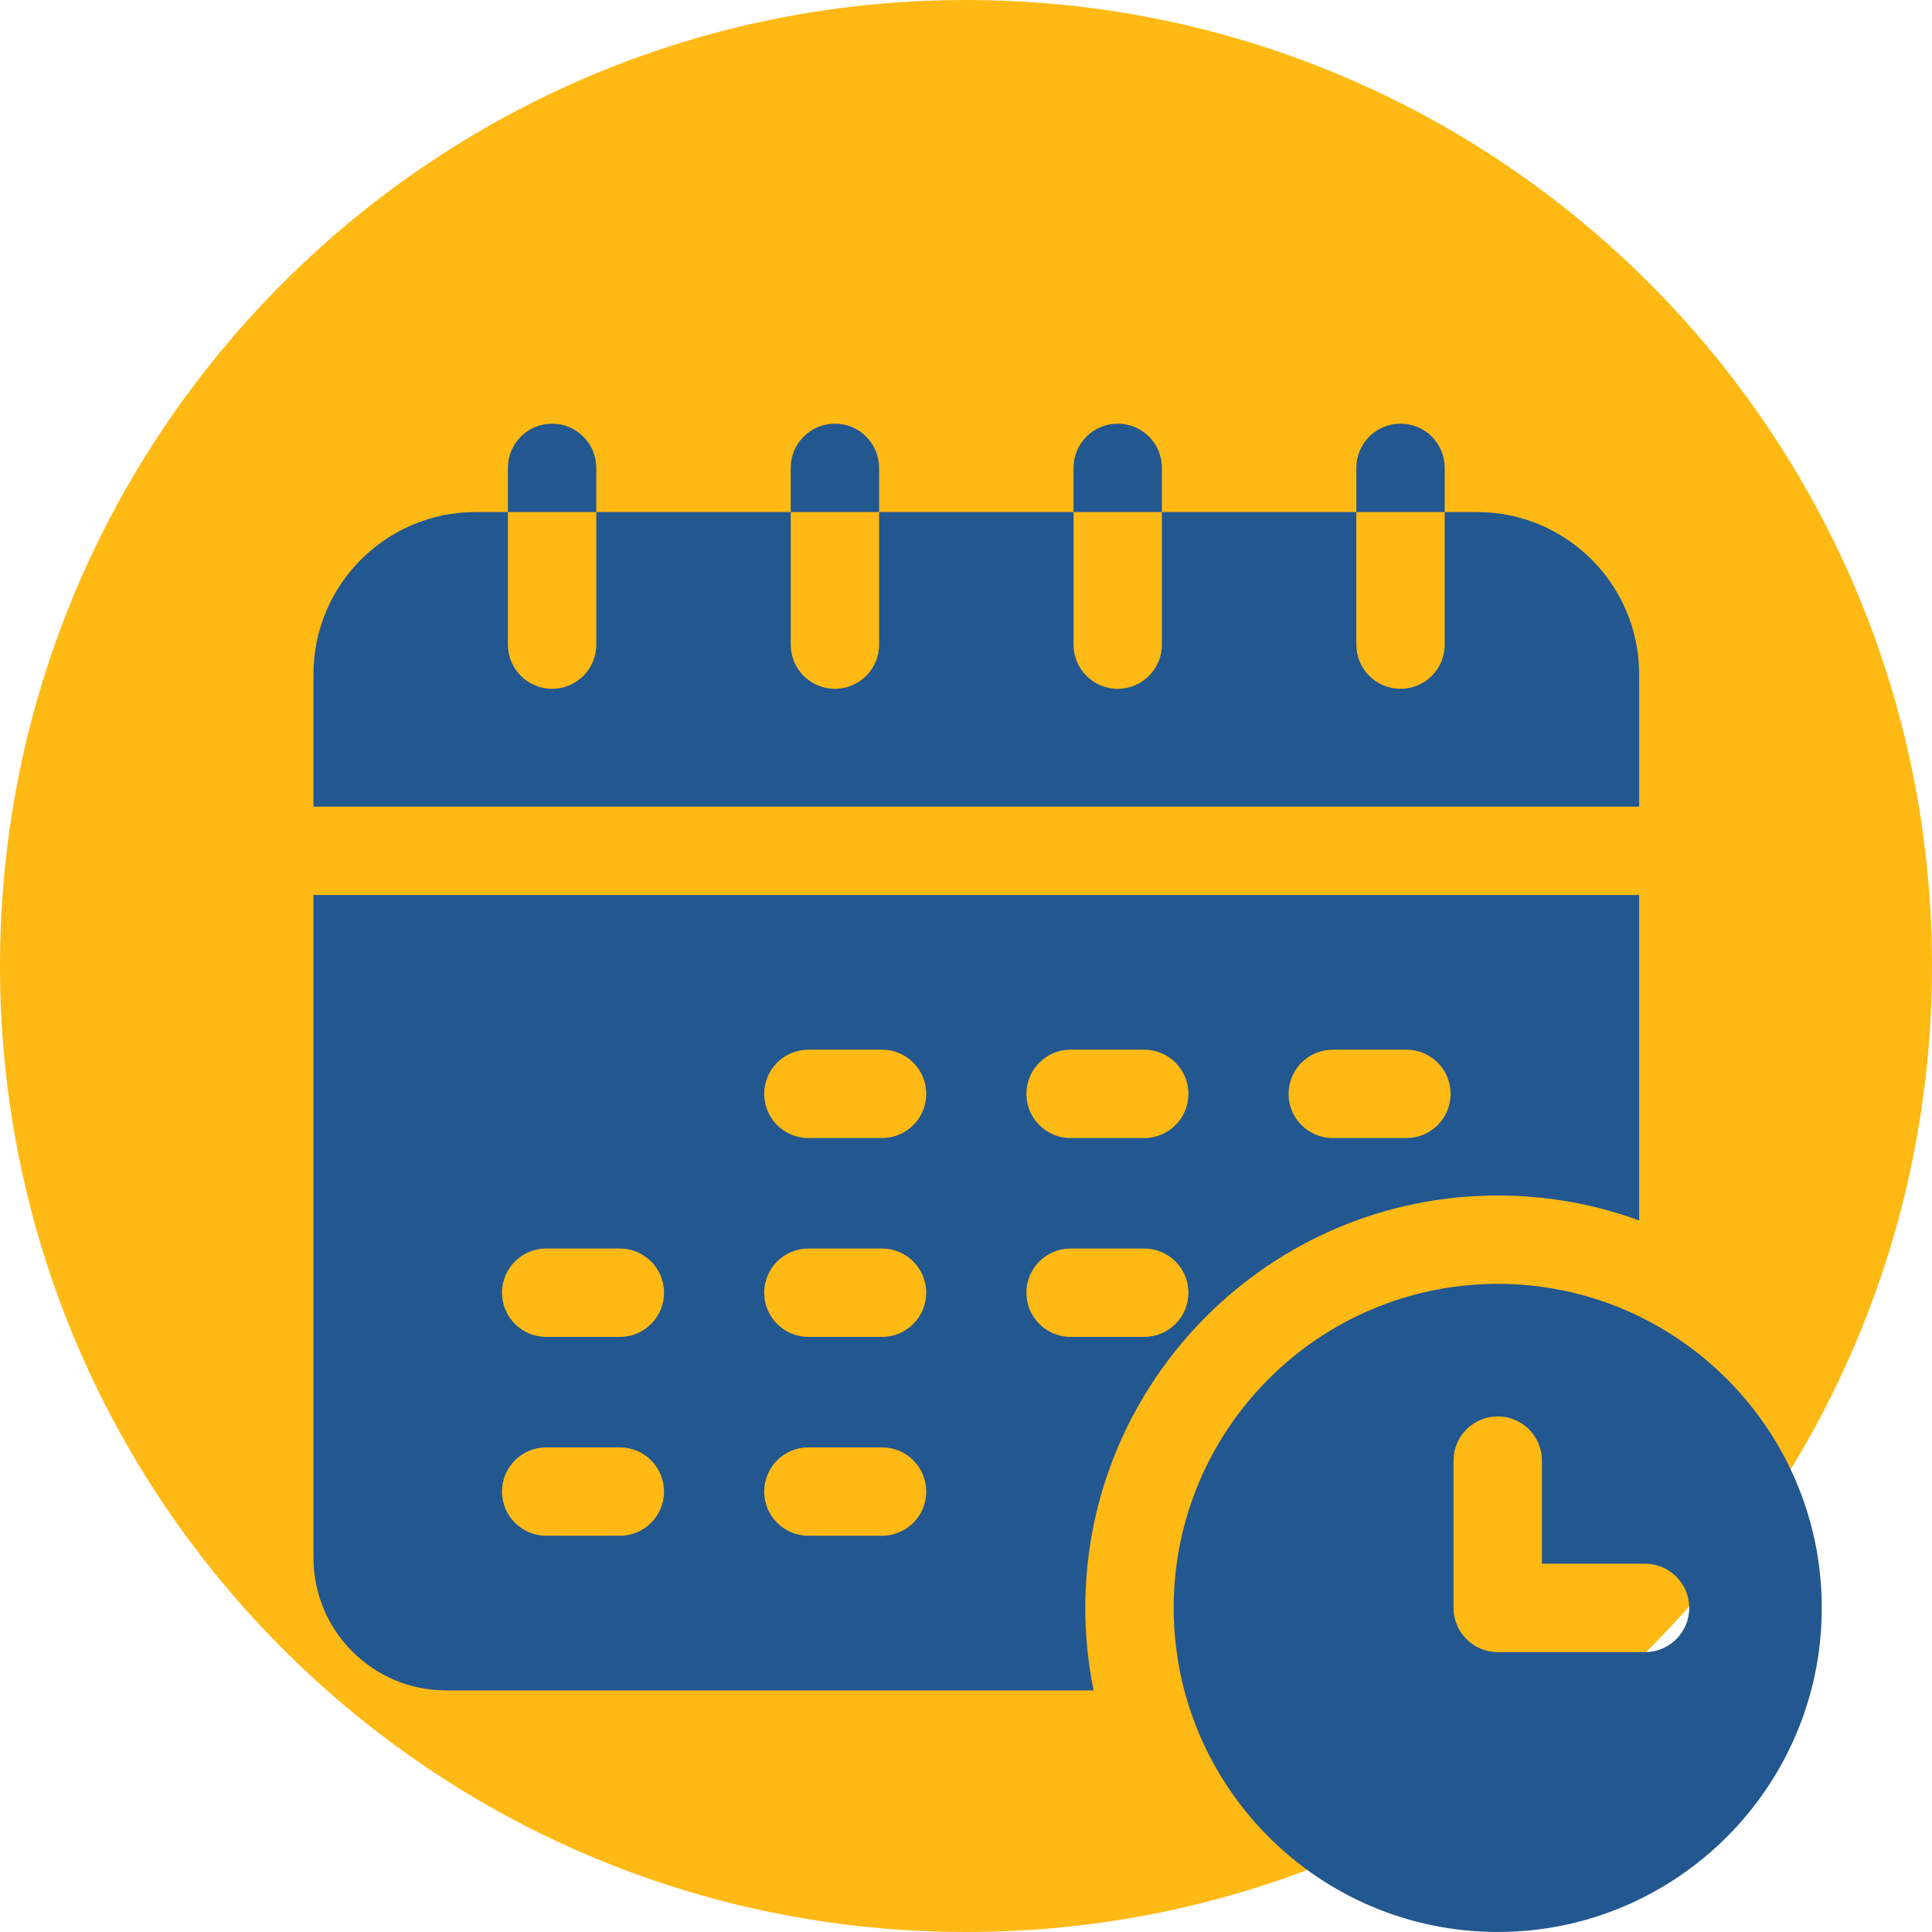 <?xml version="1.0" encoding="UTF-8"?> <svg xmlns="http://www.w3.org/2000/svg" width="80" height="80" viewBox="0 0 80 80" fill="none"><g clip-path="url(#clip0_229_4307)"><path d="M40 80C62.091 80 80 62.091 80 40C80 17.909 62.091 0 40 0C17.909 0 0 17.909 0 40C0 62.091 17.909 80 40 80Z" fill="#FEB914"></path><path d="M67.873 27.912C67.873 24.213 64.864 21.203 61.164 21.203H59.822V26.692C59.822 27.703 59.003 28.522 57.993 28.522C56.982 28.522 56.163 27.703 56.163 26.692V21.203H48.112V26.692C48.112 27.703 47.293 28.522 46.282 28.522C45.272 28.522 44.453 27.703 44.453 26.692V21.203H36.401V26.692C36.401 27.703 35.582 28.522 34.572 28.522C33.561 28.522 32.742 27.703 32.742 26.692V21.203H24.691V26.692C24.691 27.703 23.872 28.522 22.861 28.522C21.851 28.522 21.031 27.703 21.031 26.692V21.203H19.69C15.99 21.203 12.98 24.213 12.98 27.912V33.402H67.874L67.873 27.912Z" fill="#23578F"></path><path d="M24.691 19.373C24.691 18.362 23.872 17.543 22.861 17.543C21.851 17.543 21.031 18.362 21.031 19.373V21.203H24.691V19.373Z" fill="#23578F"></path><path d="M59.822 19.373C59.822 18.362 59.003 17.543 57.993 17.543C56.982 17.543 56.163 18.362 56.163 19.373V21.203H59.822V19.373Z" fill="#23578F"></path><path d="M48.112 19.373C48.112 18.362 47.293 17.543 46.282 17.543C45.272 17.543 44.452 18.362 44.452 19.373V21.203H48.112V19.373Z" fill="#23578F"></path><path d="M36.401 19.373C36.401 18.362 35.582 17.543 34.572 17.543C33.561 17.543 32.742 18.362 32.742 19.373V21.203H36.401V19.373Z" fill="#23578F"></path><path d="M62.018 49.503C64.074 49.503 66.046 49.868 67.873 50.537V37.06H12.98V64.507C12.98 67.534 15.443 69.996 18.47 69.996H45.284C45.059 68.892 44.94 67.75 44.94 66.581C44.94 57.164 52.601 49.503 62.018 49.503ZM55.187 43.465H58.236C59.247 43.465 60.066 44.284 60.066 45.294C60.066 46.305 59.247 47.124 58.236 47.124H55.187C54.176 47.124 53.357 46.305 53.357 45.294C53.357 44.284 54.176 43.465 55.187 43.465ZM44.33 43.465H47.38C48.39 43.465 49.21 44.284 49.21 45.294C49.21 46.305 48.39 47.124 47.38 47.124H44.33C43.32 47.124 42.501 46.305 42.501 45.294C42.501 44.284 43.32 43.465 44.33 43.465ZM25.667 63.592H22.617C21.607 63.592 20.787 62.773 20.787 61.762C20.787 60.752 21.607 59.933 22.617 59.933H25.667C26.677 59.933 27.496 60.752 27.496 61.762C27.496 62.773 26.677 63.592 25.667 63.592ZM25.667 55.358H22.617C21.607 55.358 20.787 54.539 20.787 53.529C20.787 52.518 21.607 51.699 22.617 51.699H25.667C26.677 51.699 27.496 52.518 27.496 53.529C27.496 54.539 26.677 55.358 25.667 55.358ZM36.523 63.592H33.474C32.463 63.592 31.644 62.773 31.644 61.762C31.644 60.752 32.463 59.933 33.474 59.933H36.523C37.534 59.933 38.353 60.752 38.353 61.762C38.353 62.773 37.534 63.592 36.523 63.592ZM36.523 55.358H33.474C32.463 55.358 31.644 54.539 31.644 53.529C31.644 52.518 32.463 51.699 33.474 51.699H36.523C37.534 51.699 38.353 52.518 38.353 53.529C38.353 54.539 37.534 55.358 36.523 55.358ZM36.523 47.124H33.474C32.463 47.124 31.644 46.305 31.644 45.294C31.644 44.284 32.463 43.465 33.474 43.465H36.523C37.534 43.465 38.353 44.284 38.353 45.294C38.353 46.305 37.534 47.124 36.523 47.124ZM42.501 53.529C42.501 52.518 43.32 51.699 44.33 51.699H47.38C48.39 51.699 49.21 52.518 49.21 53.529C49.21 54.539 48.39 55.358 47.38 55.358H44.33C43.32 55.358 42.501 54.539 42.501 53.529Z" fill="#23578F"></path><path d="M62.018 53.162C54.619 53.162 48.6 59.181 48.6 66.58C48.6 73.979 54.619 79.999 62.018 79.999C69.417 79.999 75.436 73.979 75.436 66.58C75.436 59.181 69.417 53.162 62.018 53.162ZM68.117 68.41H62.018C61.008 68.41 60.188 67.591 60.188 66.58V60.481C60.188 59.471 61.008 58.651 62.018 58.651C63.029 58.651 63.848 59.471 63.848 60.481V64.751H68.117C69.128 64.751 69.947 65.57 69.947 66.58C69.947 67.591 69.128 68.41 68.117 68.41Z" fill="#23578F"></path></g><defs><clipPath id="clip0_229_4307"><rect width="80" height="80" fill="white"></rect></clipPath></defs></svg> 